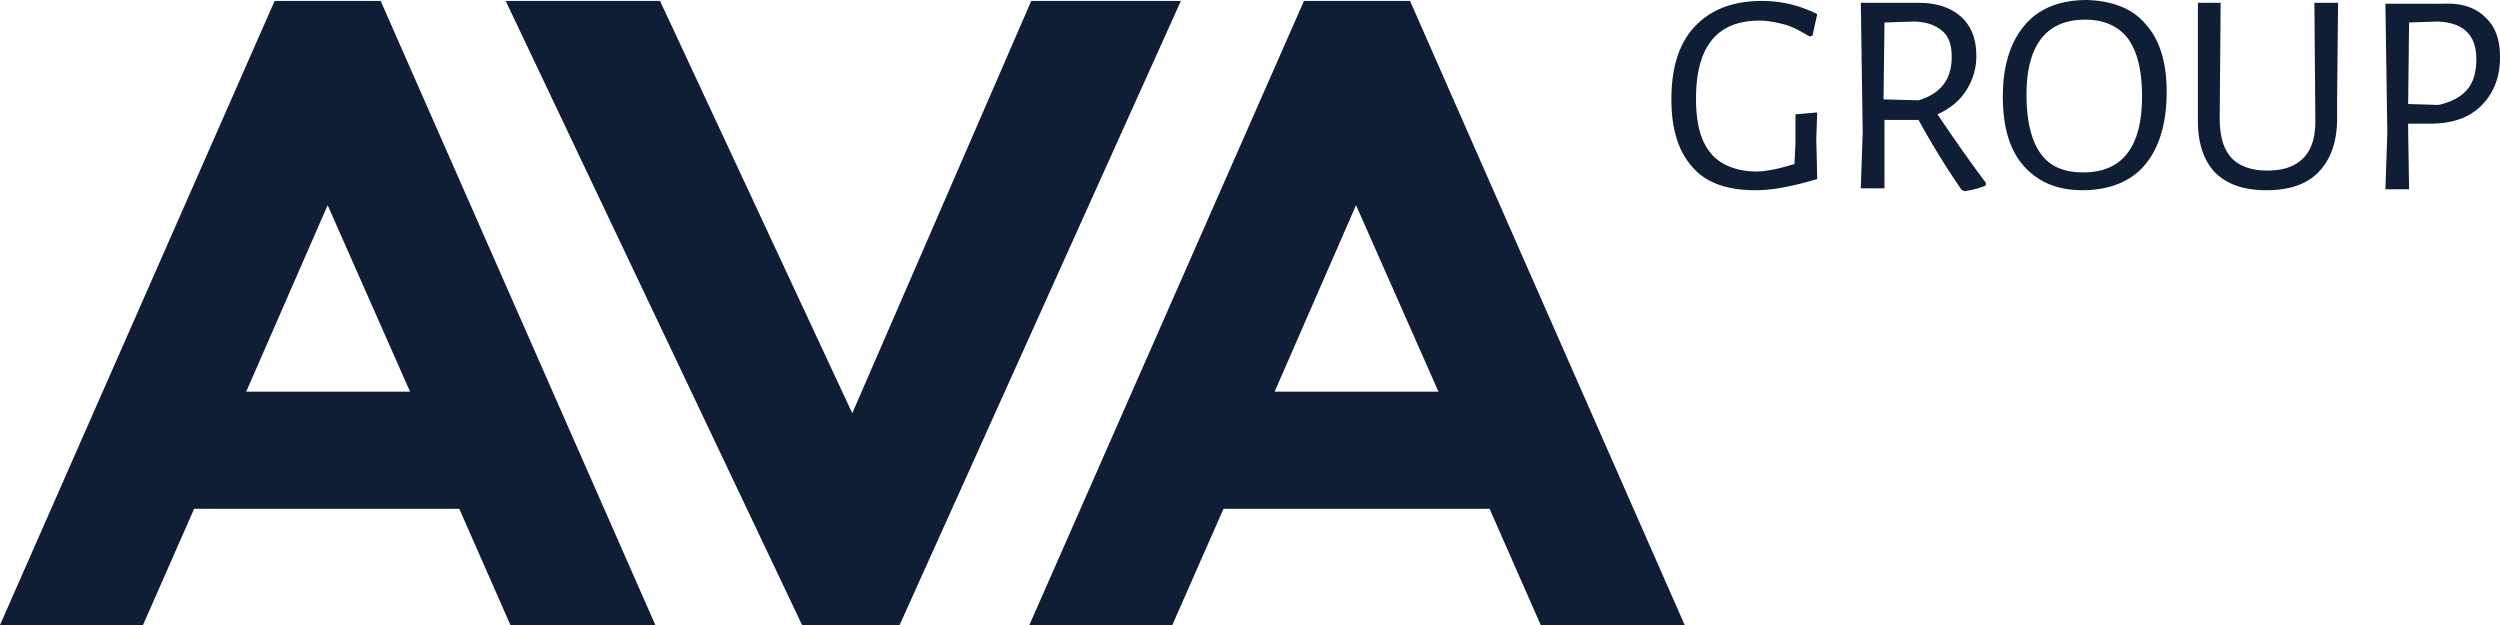 <svg xmlns="http://www.w3.org/2000/svg" width="120" height="30" viewBox="0 0 120 30">
<path d="M0 30L13.182.045h5.09L31.456 30H24.5l-2.454-5.577H9.318L6.864 30H0zM15.727 9.85l-3.909 8.95h7.864l-3.955-8.95zM56.682.045L43.182 30H38.5L24.273.045h7.409l9.227 19.79L49.5.045h7.182zM49.41 30L62.59.045h5.092L80.864 30h-6.91L71.5 24.423H58.727L56.273 30h-6.864zM65.09 9.85l-3.908 8.95h7.864L65.09 9.85zM87.227.675L87 1.709l-.136.045c-.455-.27-.864-.495-1.228-.585-.363-.09-.772-.18-1.181-.18-2.046 0-3.046 1.26-3.046 3.734 0 1.214.227 2.069.727 2.653.455.54 1.228.855 2.182.855.273 0 .546-.045.773-.09.273-.045.59-.135 1.045-.27l.046-1.034v-1.35l1.045-.09-.045 1.26.045 1.934c-.59.18-1.136.315-1.636.405-.455.09-.91.134-1.364.134-1.318 0-2.363-.36-3-1.124-.682-.765-1-1.844-1-3.238 0-1.53.364-2.699 1.137-3.509C82.136.45 83.182.045 84.59.045c.954 0 1.818.225 2.636.63zM95.318 8.77v.136a3.965 3.965 0 01-1.045.27l-.137-.09a38.709 38.709 0 01-2.045-3.329h-1.636V9.04h-1.137l.091-2.698-.09-6.207h2.772c.864 0 1.545.225 2.045.675.5.45.728 1.079.728 1.889 0 .63-.182 1.17-.5 1.664-.319.495-.773.854-1.364 1.124.636.945 1.41 2.07 2.318 3.284zM90.41 4.769l1.682.045c1.045-.315 1.59-.99 1.59-2.07 0-.584-.136-.989-.454-1.259-.318-.27-.773-.45-1.409-.45l-1.364.045-.045 3.689zM103 1.17c.682.764 1 1.843 1 3.238 0 1.529-.364 2.698-1.045 3.508-.682.81-1.728 1.214-3 1.214-1.228 0-2.137-.404-2.819-1.169-.681-.765-1-1.889-1-3.328 0-1.485.364-2.609 1.046-3.419S98.864 0 100.182 0c1.227.045 2.182.405 2.818 1.17zm-5.727 3.373c0 1.26.227 2.204.681 2.833.455.63 1.137.9 2.046.9 1.864 0 2.818-1.215 2.818-3.643 0-1.26-.227-2.16-.682-2.789-.454-.585-1.136-.9-2.045-.9-1.864 0-2.818 1.215-2.818 3.599zM112.182 4.678v.99c0 1.079-.273 1.933-.864 2.563-.591.63-1.454.9-2.545.9-1.046 0-1.864-.27-2.455-.855-.545-.585-.818-1.394-.818-2.474V.135h1.091l-.046 5.532c0 .855.182 1.484.546 1.89.364.404.954.629 1.727.629.773 0 1.318-.18 1.727-.585.41-.405.591-.99.591-1.799l-.045-5.667h1.136l-.045 4.543zM119.273.81c.5.45.727 1.08.727 1.934 0 .99-.318 1.754-.909 2.338-.591.585-1.409.855-2.455.855h-1.045v.36l.045 2.788H114.5l.091-2.698L114.5.18h2.773c.863-.045 1.545.18 2 .63zm-.864 3.508c.318-.36.455-.855.455-1.484 0-1.17-.637-1.755-1.864-1.8l-1.364.045-.045 3.914 1.454.044c.591-.134 1.046-.36 1.364-.72z" fill="#0f1e34"/>
</svg>